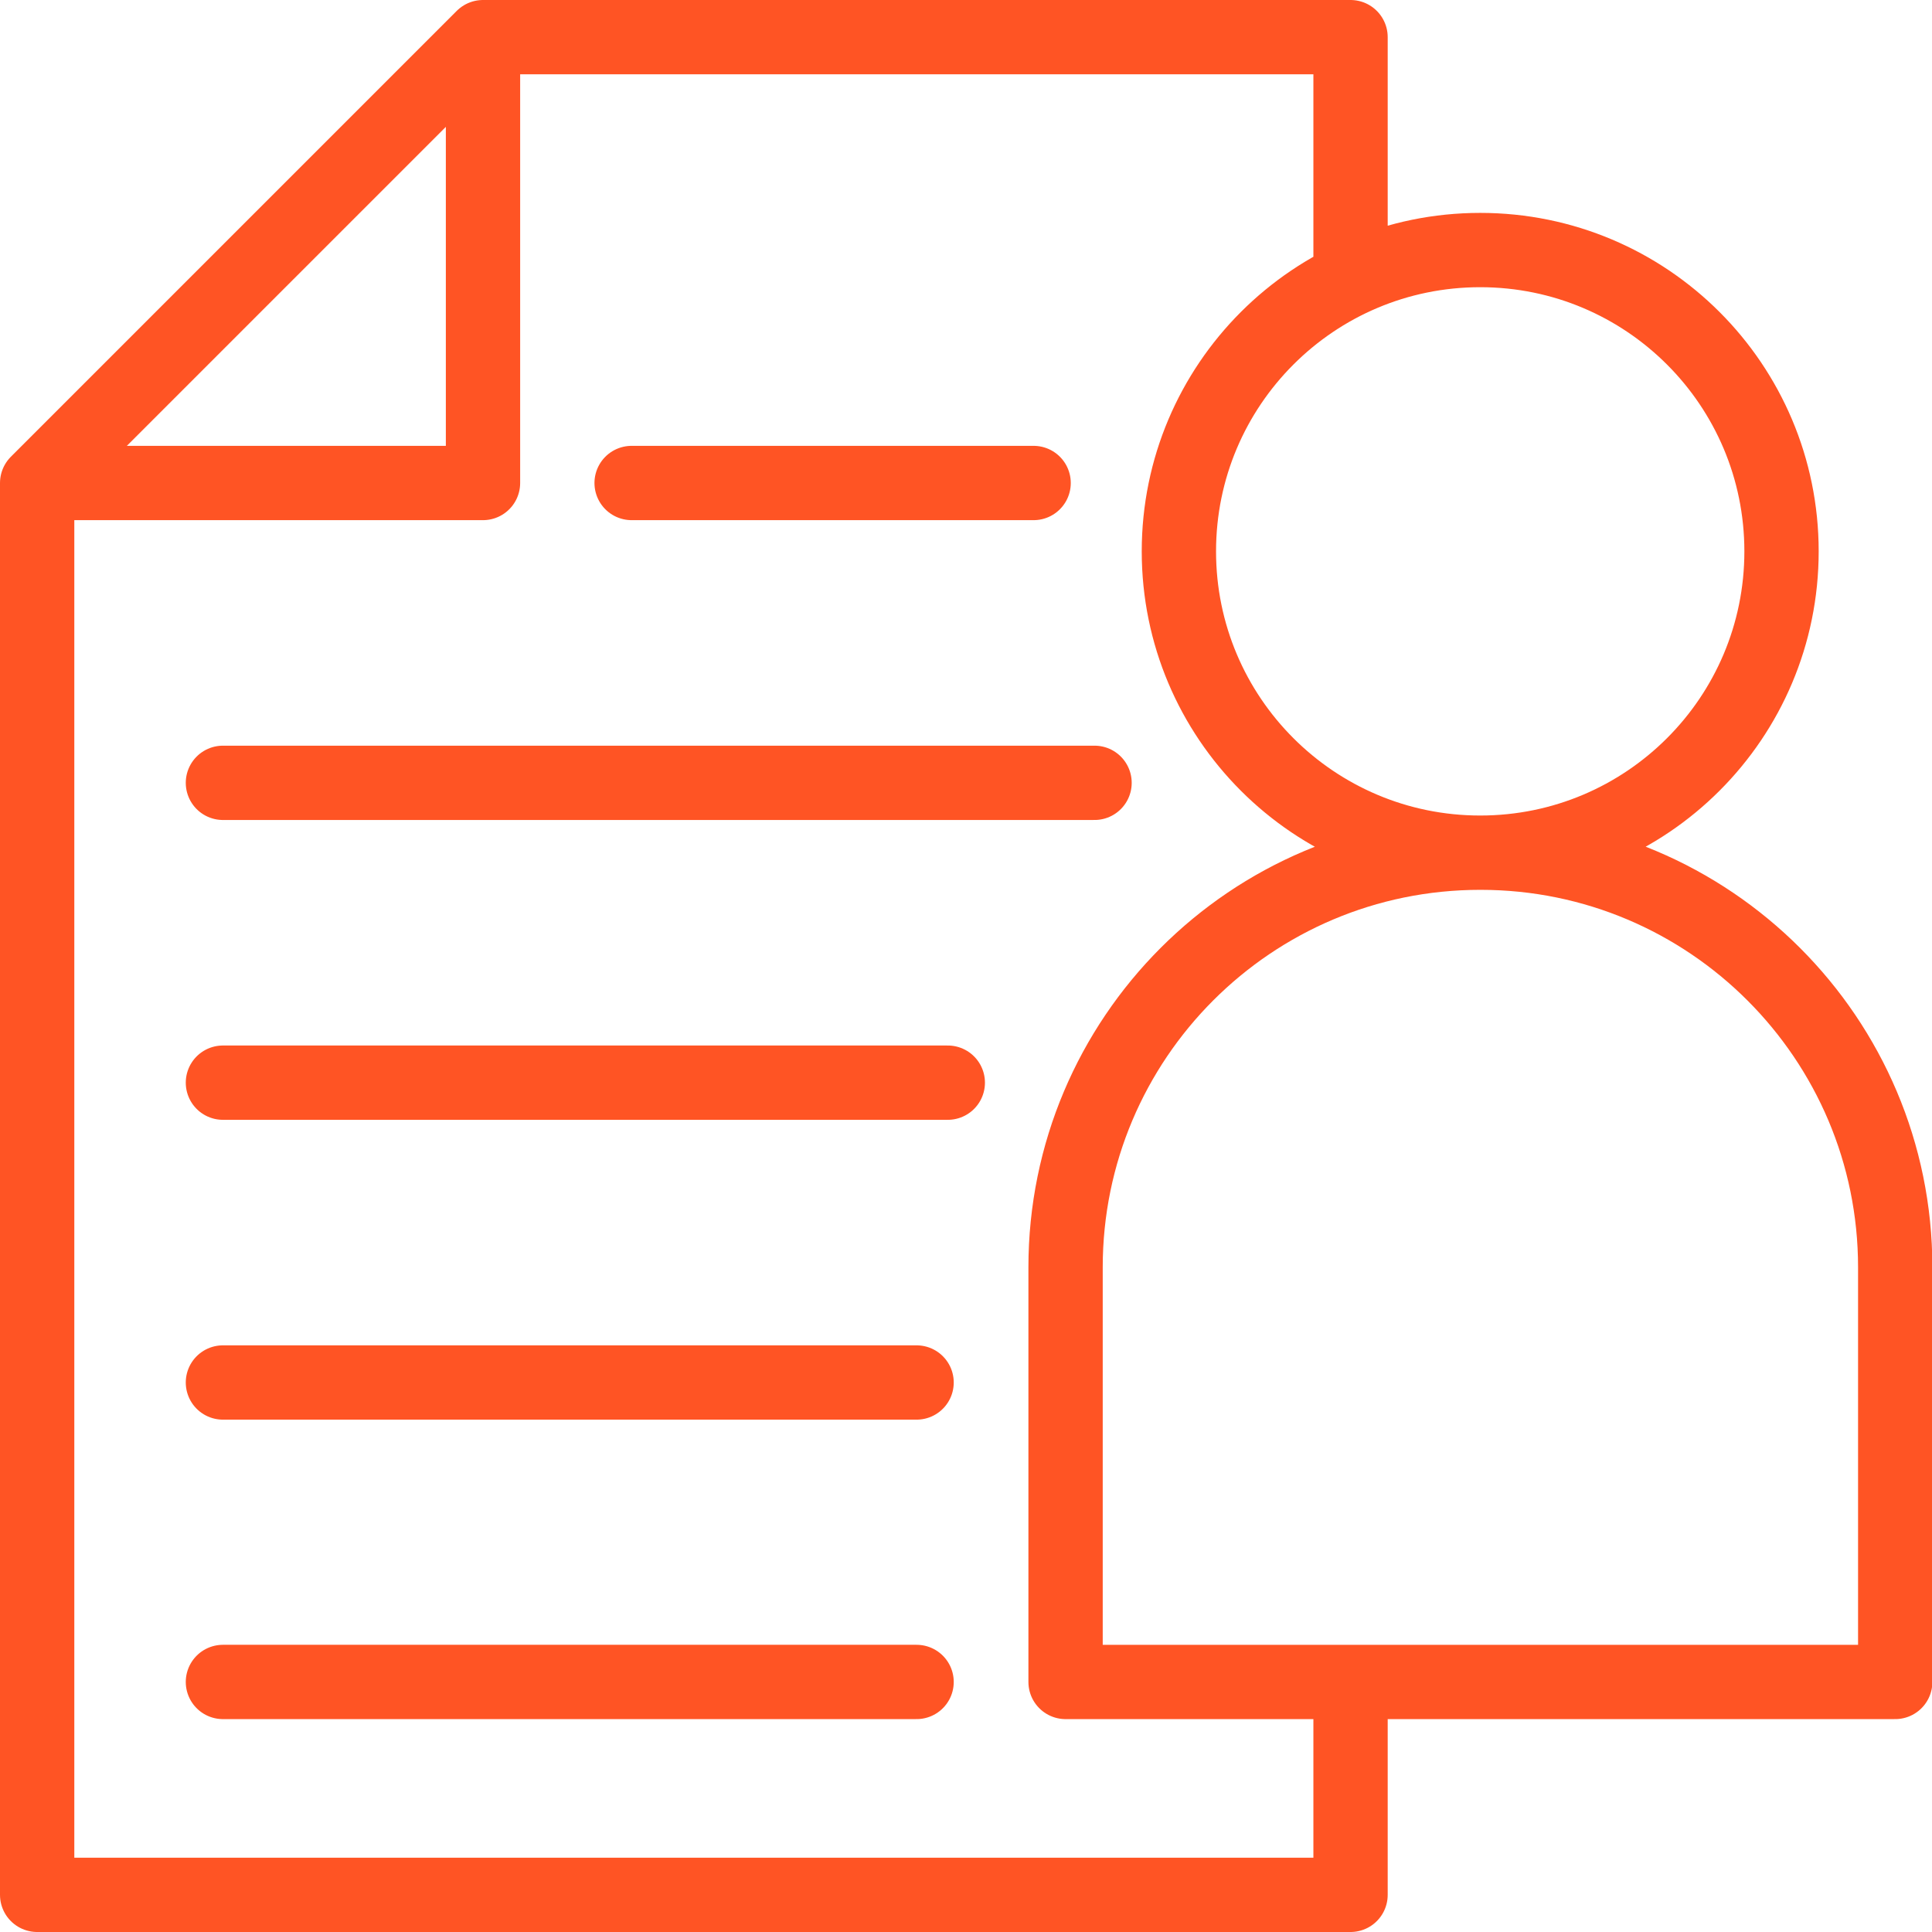 <?xml version="1.0" encoding="UTF-8"?>
<svg id="Layer_1" data-name="Layer 1" xmlns="http://www.w3.org/2000/svg" width="52" height="52" viewBox="0 0 52 52">
  <path d="m36.35,45.27v5.73H1V13M13,1h23.35v6.51m-23.35,5.49H1L13,1v12Zm26.84,9.95c-6.17,0-11.16,5-11.16,11.16v11.16h22.33v-11.16c0-6.16-5-11.16-11.16-11.16Zm0-16.22c-4.48,0-8.11,3.63-8.11,8.11s3.63,8.11,8.11,8.11,8.11-3.63,8.11-8.11-3.63-8.11-8.11-8.11ZM6,45.27h18.67M6,21.07h23.46M6,29.14h19.51m-19.51,8.07h18.67m-7.67-24.21h10.82" fill="none" stroke="#ff5424" stroke-linecap="round" stroke-linejoin="round" stroke-width="2"/>
</svg>
